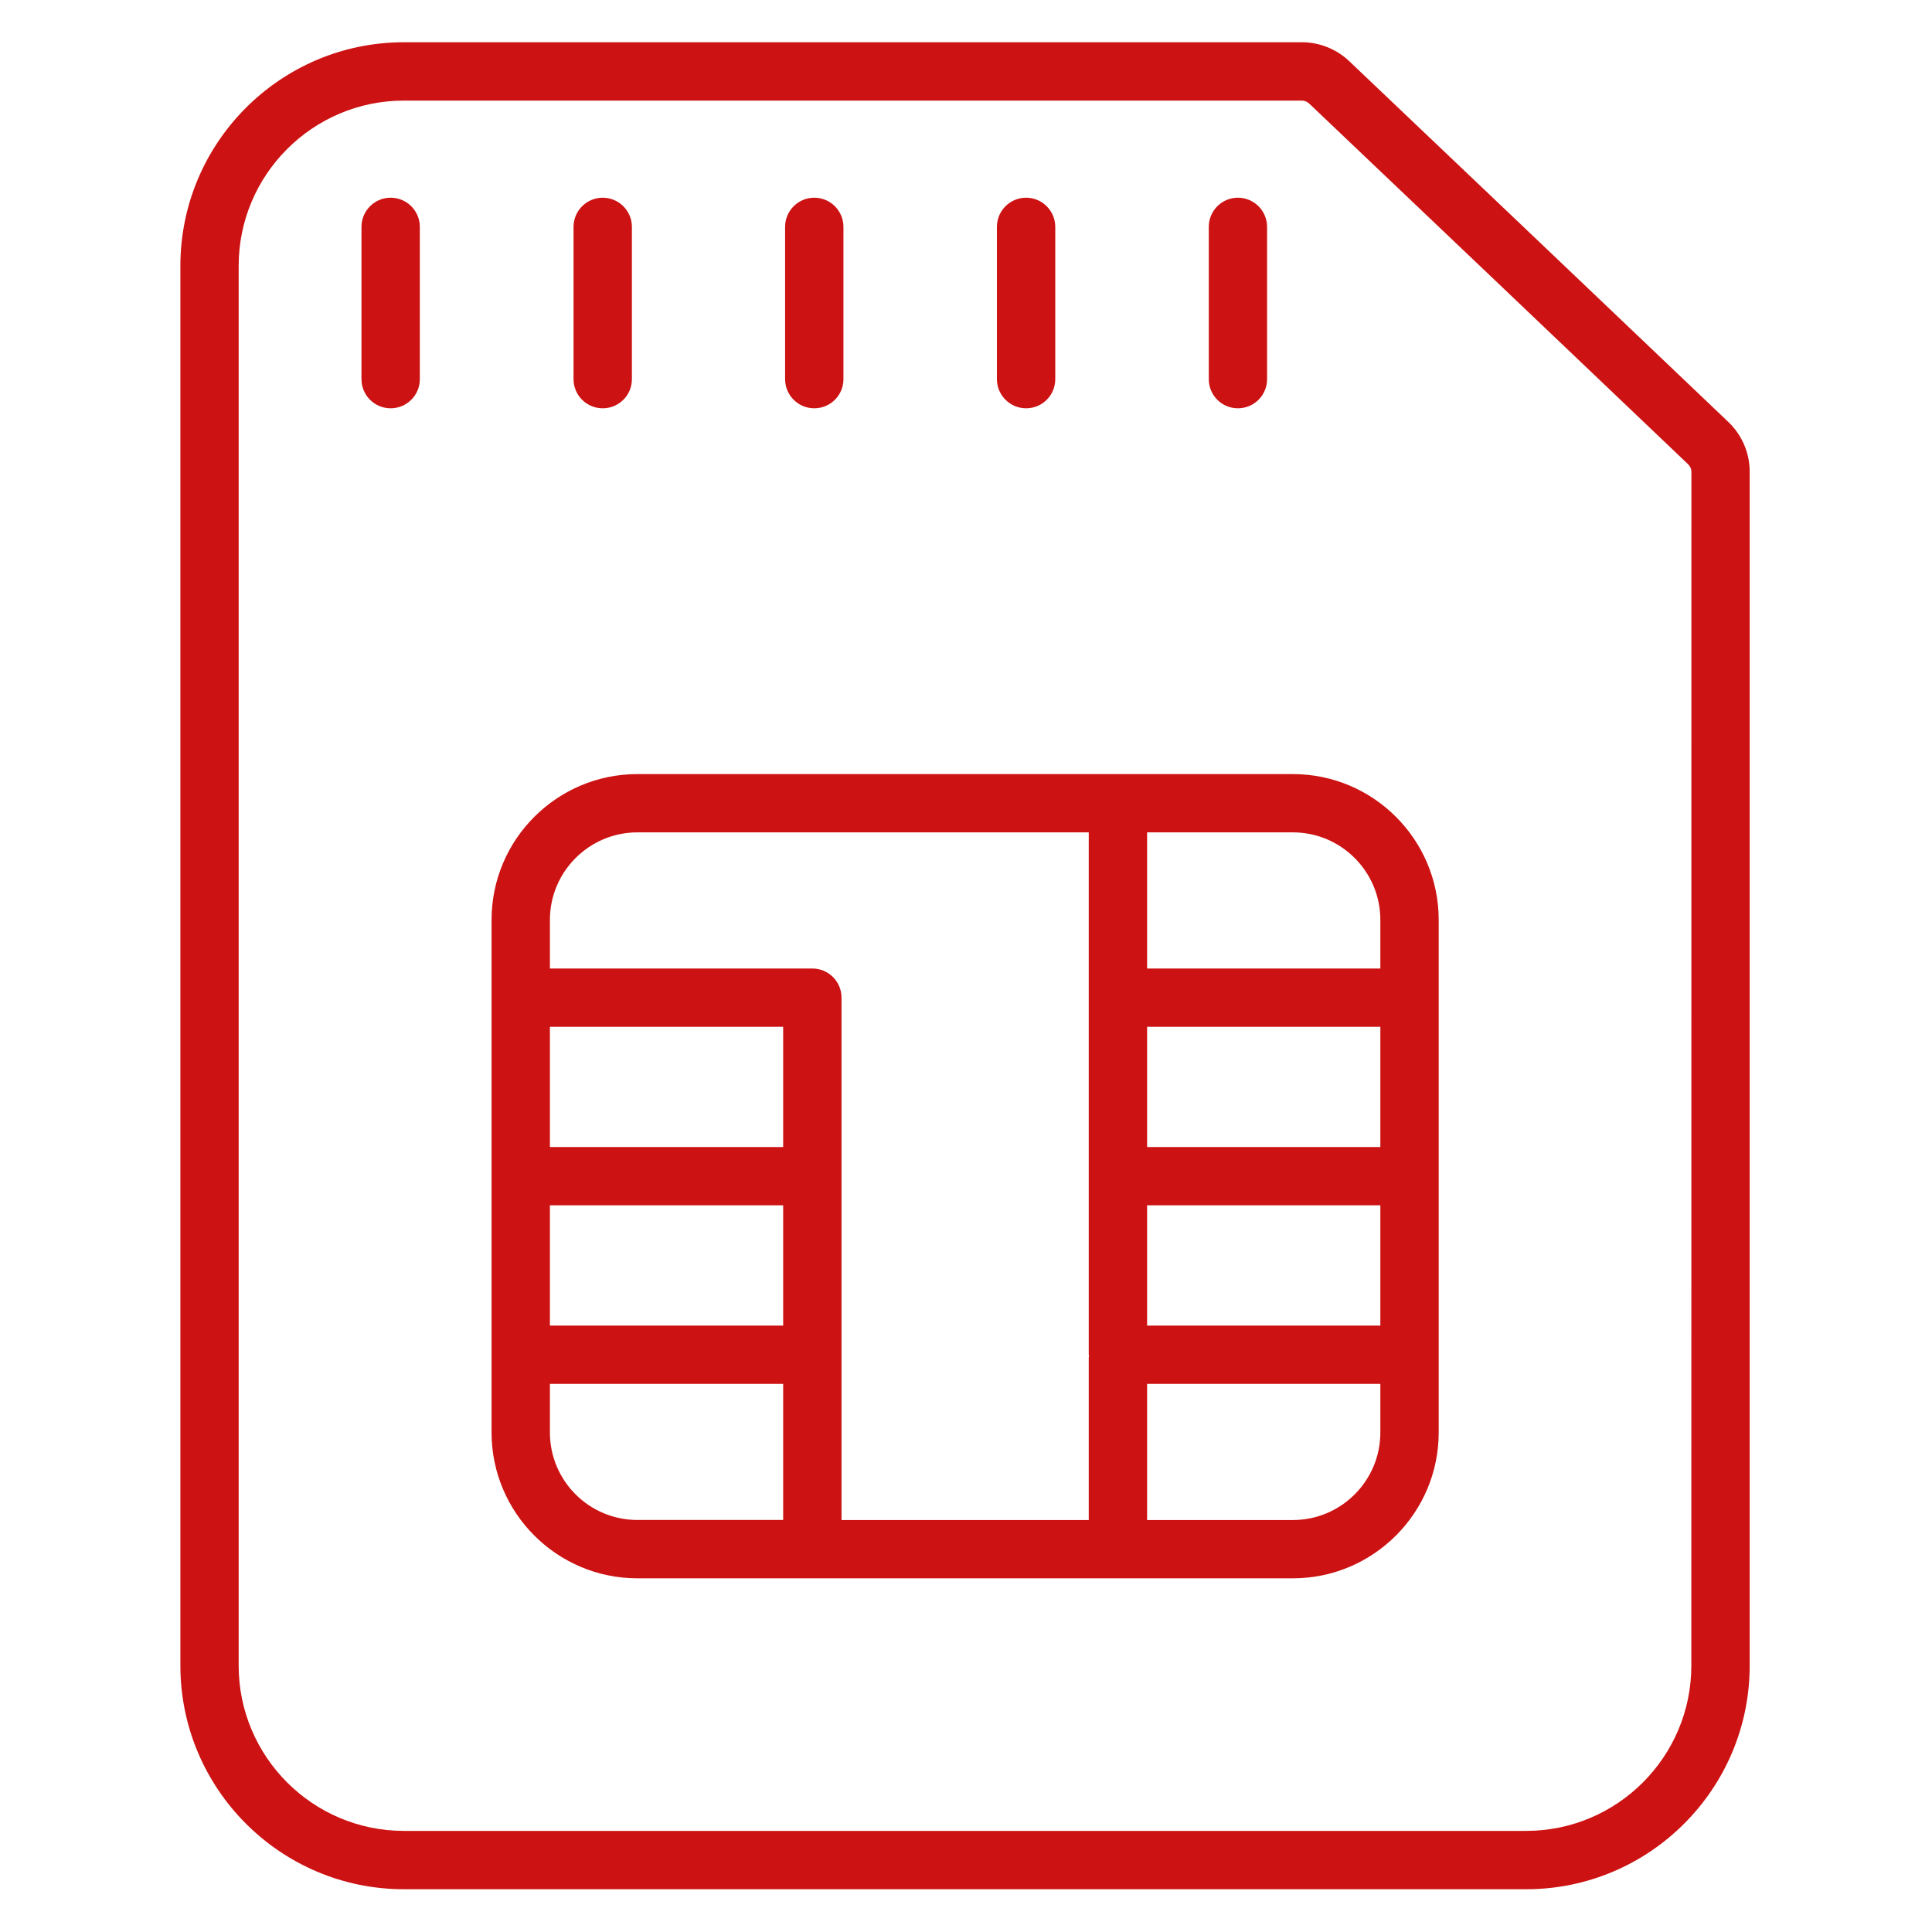 <svg width="38" height="38" viewBox="0 0 26 30" fill="none" xmlns="http://www.w3.org/2000/svg">
<path d="M4.272 29.336H21.698C23.612 29.336 25.169 27.779 25.169 25.864L25.169 7.321C25.169 7.033 25.048 6.752 24.837 6.552C22.575 4.396 21.223 3.11 18.951 0.95C18.755 0.763 18.488 0.656 18.22 0.656H4.272C2.358 0.656 0.801 2.213 0.801 4.128V25.864C0.801 27.778 2.358 29.336 4.272 29.336ZM1.706 4.128C1.706 2.713 2.857 1.562 4.272 1.562H18.22C18.258 1.562 18.299 1.58 18.328 1.607C20.599 3.766 21.95 5.052 24.213 7.209C24.244 7.239 24.264 7.282 24.264 7.321L24.263 25.864C24.263 27.279 23.113 28.43 21.697 28.43H4.272C2.857 28.43 1.706 27.279 1.706 25.864L1.706 4.128Z" fill="#CC1212"/>
<path d="M4.066 6.34C4.316 6.34 4.519 6.138 4.519 5.888V3.523C4.519 3.273 4.316 3.07 4.066 3.07C3.816 3.07 3.613 3.273 3.613 3.523V5.888C3.613 6.138 3.816 6.34 4.066 6.34Z" fill="#CC1212"/>
<path d="M7.359 6.34C7.609 6.34 7.812 6.138 7.812 5.888V3.523C7.812 3.273 7.609 3.07 7.359 3.07C7.109 3.07 6.906 3.273 6.906 3.523V5.888C6.906 6.138 7.109 6.34 7.359 6.34Z" fill="#CC1212"/>
<path d="M10.644 6.34C10.894 6.34 11.097 6.138 11.097 5.888V3.523C11.097 3.273 10.894 3.07 10.644 3.07C10.394 3.07 10.191 3.273 10.191 3.523V5.888C10.192 6.138 10.394 6.34 10.644 6.34Z" fill="#CC1212"/>
<path d="M13.934 6.34C14.184 6.34 14.386 6.138 14.386 5.888L14.386 3.523C14.386 3.273 14.183 3.07 13.933 3.07C13.683 3.07 13.48 3.273 13.48 3.523V5.888C13.481 6.138 13.684 6.34 13.934 6.34Z" fill="#CC1212"/>
<path d="M17.222 6.34C17.472 6.34 17.675 6.138 17.675 5.888V3.523C17.675 3.273 17.472 3.07 17.222 3.07C16.972 3.07 16.77 3.273 16.77 3.523V5.888C16.77 6.138 16.972 6.34 17.222 6.34Z" fill="#CC1212"/>
<path d="M7.897 24.508H18.076C19.324 24.508 20.34 23.492 20.34 22.244L20.34 14.284C20.34 13.035 19.324 12.02 18.076 12.02H7.897C6.649 12.02 5.633 13.035 5.633 14.284V22.244C5.633 23.492 6.649 24.508 7.897 24.508L7.897 24.508ZM10.161 20.584H6.539V18.716H10.161V20.584ZM10.161 17.811H6.539V15.944H10.161V17.811ZM6.539 22.244V21.489H10.161V23.602H7.897C7.148 23.602 6.539 22.993 6.539 22.244H6.539ZM15.812 18.716H19.434V20.584H15.812V18.716ZM19.434 17.811H15.812V15.944H19.434V17.811ZM18.076 23.603H15.812V21.489H19.434V22.244C19.434 22.993 18.825 23.603 18.076 23.603H18.076ZM19.434 14.284V15.039H15.812V12.925H18.076C18.825 12.925 19.434 13.535 19.434 14.284H19.434ZM7.897 12.925H14.906V21.037C14.906 21.044 14.91 21.05 14.911 21.058C14.91 21.065 14.906 21.071 14.906 21.079V23.603H11.067L11.067 15.491C11.067 15.241 10.864 15.039 10.614 15.039H6.539V14.284C6.539 13.535 7.149 12.925 7.897 12.925L7.897 12.925Z" fill="#CC1212"/>
</svg>